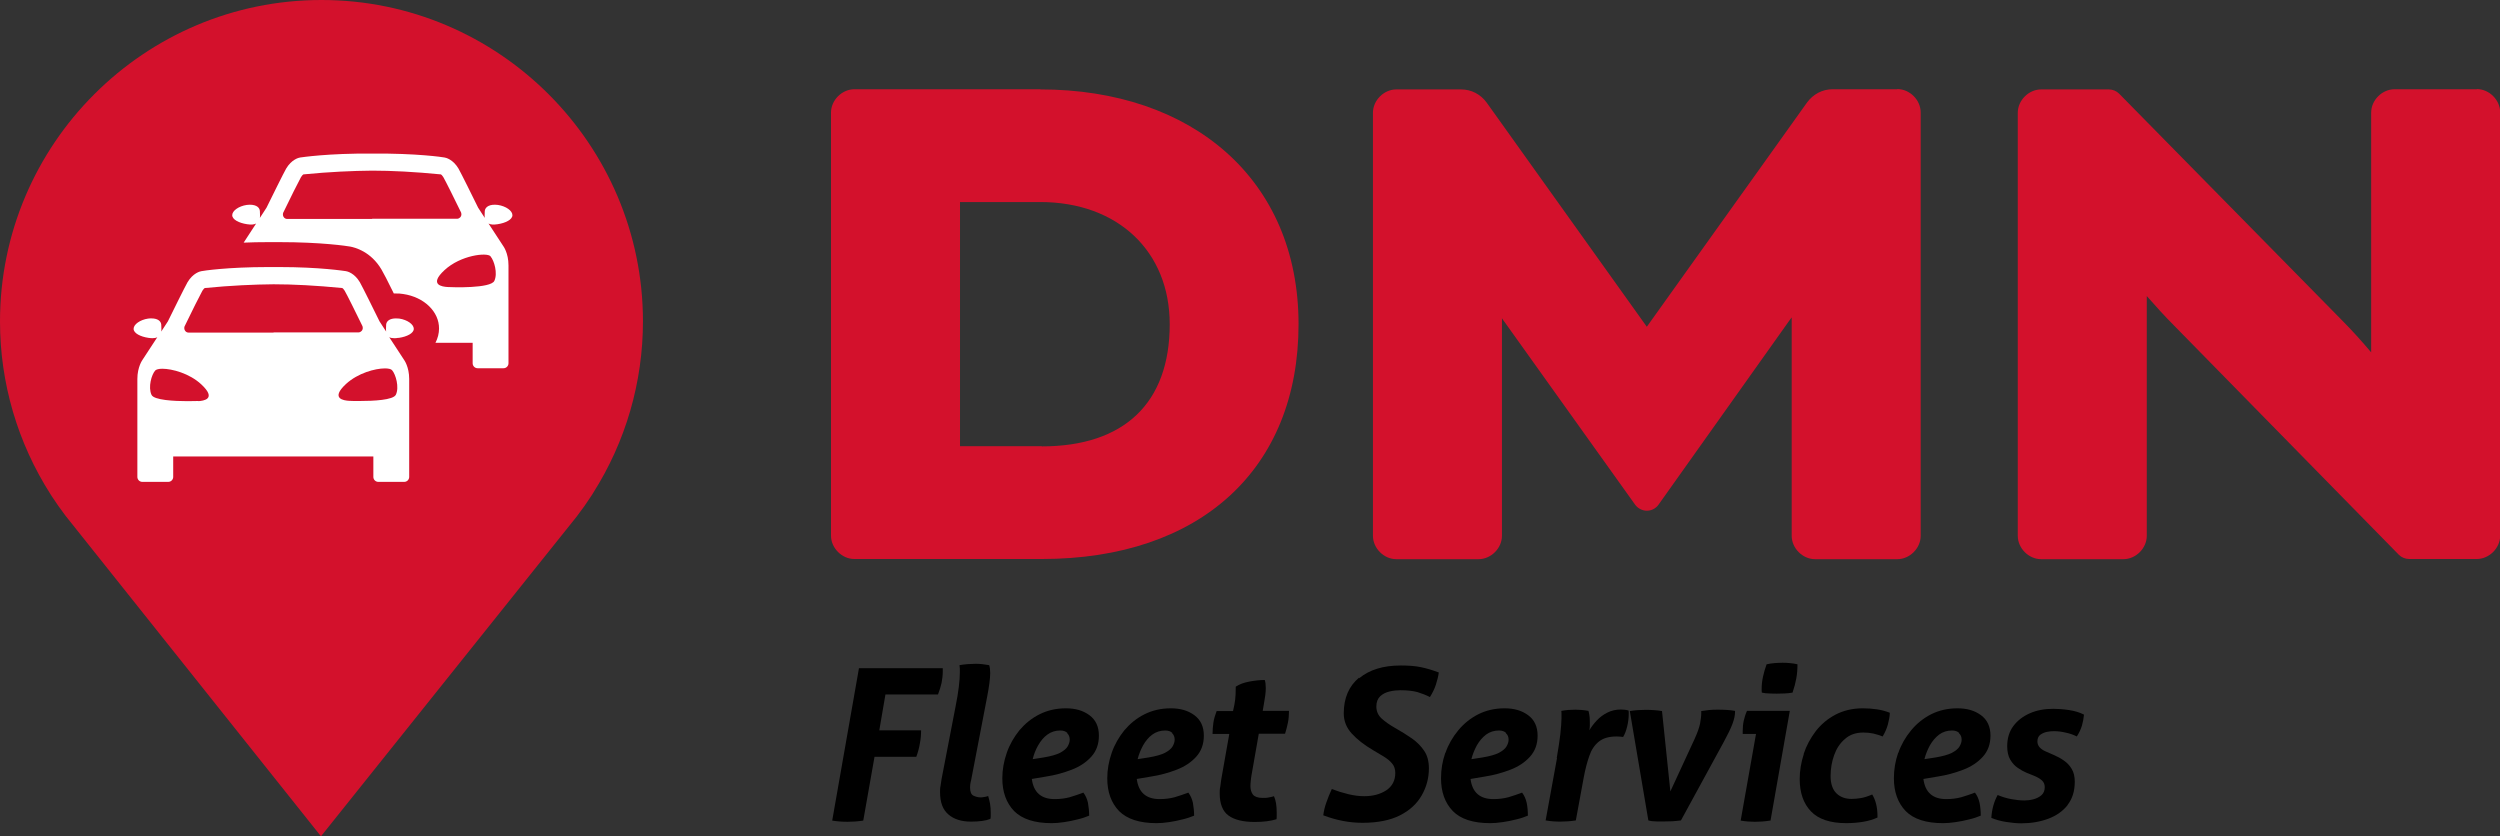 <?xml version="1.0" encoding="UTF-8"?>
<svg xmlns="http://www.w3.org/2000/svg" id="Layer_2" viewBox="0 0 146.51 49.02">
  <rect x="0" y="0" width="146.51" height="49.02" fill="#333333" stroke="none"/>
  <defs>
    <style>.cls-1{fill:#d3112c;}.cls-2{fill:#fff;}</style>
  </defs>
  <g id="Layer_1-2">
    <path d="M50.35,39.16h4.9s0,.07,0,.1c0,.03,0,.07,0,.1,0,.22-.03.44-.07.66-.05.22-.12.45-.21.68h-3.08l-.36,2.1h2.45c0,.26-.02.51-.07.76-.04.25-.11.52-.21.79h-2.45l-.66,3.74c-.33.05-.64.07-.92.07-.3,0-.6-.02-.9-.07l1.57-8.94Z"></path>
    <path d="M56.89,45.8c-.03.13-.04.25-.04.35,0,.26.07.42.2.48s.27.1.42.1c.03,0,.1,0,.19-.02.09-.01.17-.03.25-.06.04.13.08.28.11.45s.04.34.04.52c0,.06,0,.12,0,.18,0,.06,0,.13-.02.19-.27.11-.65.16-1.14.16-.55,0-1-.14-1.32-.42-.33-.28-.49-.71-.49-1.31,0-.12,0-.24.03-.37.02-.13.04-.26.06-.4l.82-4.25c.09-.44.15-.82.19-1.15.04-.33.06-.6.06-.83,0-.09,0-.17,0-.23,0-.06-.01-.13-.02-.21.14-.03.3-.04.48-.06.18-.01.34-.02.47-.02.25,0,.51.03.79.08.04.12.06.28.06.47,0,.17-.02.37-.05.6s-.07.47-.12.73l-.96,5Z"></path>
    <path d="M59,44.12c.17-.49.42-.92.74-1.32.33-.39.72-.71,1.18-.94.46-.23.97-.35,1.54-.35s1.01.13,1.38.4c.37.27.56.67.56,1.2,0,.5-.15.91-.45,1.24-.3.33-.68.58-1.15.76-.47.18-.97.32-1.5.4l-.83.14c.1.79.55,1.18,1.34,1.18.33,0,.62-.04.88-.11.25-.07.52-.17.8-.27.13.17.22.37.27.6.04.24.07.49.07.75-.19.08-.42.16-.68.22-.26.07-.53.12-.79.16-.27.04-.51.06-.73.06-1,0-1.73-.24-2.2-.71-.46-.48-.69-1.12-.69-1.92,0-.51.09-1,.26-1.49ZM62.56,42.96c-.1-.1-.24-.15-.42-.15-.29,0-.54.08-.76.24-.22.16-.39.37-.54.63s-.25.53-.32.81l.64-.1c.42-.07.74-.16.96-.27.22-.12.37-.24.45-.38.08-.14.12-.27.12-.39,0-.16-.05-.29-.15-.38Z"></path>
    <path d="M65.15,44.12c.17-.49.42-.92.74-1.32.33-.39.72-.71,1.18-.94.46-.23.97-.35,1.54-.35s1.01.13,1.38.4c.37.27.56.67.56,1.2,0,.5-.15.91-.45,1.24-.3.33-.68.58-1.15.76-.47.18-.97.32-1.5.4l-.83.14c.1.79.55,1.18,1.34,1.18.33,0,.62-.04.88-.11.25-.07.52-.17.8-.27.13.17.22.37.27.6.04.24.07.49.07.75-.19.08-.42.16-.68.22-.26.07-.53.12-.79.16-.27.04-.51.06-.73.06-1,0-1.73-.24-2.2-.71-.46-.48-.69-1.12-.69-1.92,0-.51.09-1,.26-1.49ZM68.71,42.96c-.1-.1-.24-.15-.42-.15-.29,0-.54.08-.76.24-.22.16-.39.37-.54.63-.14.26-.25.53-.32.81l.64-.1c.42-.07.74-.16.96-.27.22-.12.37-.24.45-.38.08-.14.12-.27.12-.39,0-.16-.05-.29-.15-.38Z"></path>
    <path d="M72.02,43.01h-.96c0-.22.02-.44.05-.66.03-.21.1-.44.19-.68h.96l.08-.37c.04-.21.06-.4.07-.59,0-.19.01-.34.01-.47.21-.14.48-.24.81-.3.32-.06.62-.09.89-.09.04.12.06.28.06.47,0,.13-.01.28-.03.43-.02.15-.05.32-.08.5l-.07.41h1.54c0,.25-.02.48-.06.68-.04.21-.1.43-.17.66h-1.54l-.43,2.45c-.02.11-.03.21-.04.32-.01.1-.02.2-.02.29,0,.21.05.38.15.51.1.12.29.19.56.19.14,0,.27,0,.38-.03.11-.02.21-.04.29-.07.11.24.16.56.16.95v.19c0,.07,0,.14-.01.21-.36.11-.78.16-1.28.16-.69,0-1.2-.13-1.54-.38s-.51-.69-.51-1.29c0-.12,0-.25.03-.38.02-.13.04-.28.06-.44l.47-2.66Z"></path>
    <path d="M79.65,39.75c.6-.5,1.41-.75,2.44-.75.46,0,.86.03,1.19.1.33.07.67.17,1.04.31-.03.22-.09.46-.17.71-.08.25-.2.49-.35.73-.23-.12-.48-.21-.73-.29-.26-.07-.59-.11-.99-.11-.2,0-.41.02-.63.07s-.41.14-.56.28c-.15.14-.23.34-.23.6,0,.28.1.51.3.7.2.18.46.37.78.55.37.21.71.42,1.01.63.3.21.54.46.72.73s.27.61.27,1.02c0,.56-.14,1.09-.42,1.58-.28.49-.7.88-1.27,1.17-.57.29-1.31.44-2.2.44-.78,0-1.54-.15-2.3-.44.03-.25.09-.5.18-.75.09-.25.19-.52.32-.79.31.12.63.22.96.3.33.08.64.12.95.12.51,0,.94-.12,1.29-.35.34-.23.52-.57.52-1.01,0-.22-.06-.41-.19-.56-.12-.15-.29-.28-.48-.4-.2-.12-.4-.24-.62-.37-.53-.31-.95-.64-1.26-.98s-.47-.73-.47-1.19c0-.89.3-1.59.9-2.09Z"></path>
    <path d="M84.71,44.12c.17-.49.42-.92.75-1.32s.72-.71,1.17-.94c.46-.23.97-.35,1.54-.35s1.01.13,1.38.4c.37.27.56.67.56,1.2,0,.5-.15.91-.45,1.24s-.68.58-1.15.76c-.47.18-.97.32-1.5.4l-.83.14c.1.79.55,1.18,1.34,1.18.33,0,.62-.04.88-.11s.52-.17.8-.27c.13.17.22.37.27.6.05.24.07.49.07.75-.19.08-.42.16-.68.22-.26.07-.53.12-.8.16-.27.04-.51.06-.73.06-1,0-1.73-.24-2.19-.71-.46-.48-.69-1.12-.69-1.92,0-.51.08-1,.25-1.49ZM88.27,42.96c-.1-.1-.24-.15-.42-.15-.29,0-.54.08-.76.24-.21.16-.39.37-.54.63-.14.26-.25.53-.32.81l.65-.1c.42-.07.74-.16.96-.27.22-.12.37-.24.45-.38.08-.14.12-.27.12-.39,0-.16-.05-.29-.16-.38Z"></path>
    <path d="M91.23,44.43c.09-.52.16-.98.21-1.39.04-.4.07-.71.07-.94v-.23c0-.06,0-.13-.01-.21.27-.05.55-.07.82-.07.23,0,.49.02.77.07.02.06.03.13.05.23.02.09.03.23.03.42,0,.07,0,.15,0,.22,0,.08-.01.17-.03.27.12-.2.26-.39.44-.58s.38-.34.62-.46c.24-.12.5-.18.79-.18.17,0,.32.02.45.06,0,.03.01.07.01.1v.11c0,.23-.03.47-.09.72-.06.25-.14.46-.24.62-.05,0-.1-.02-.16-.02-.06,0-.13-.01-.22-.01-.45,0-.79.1-1.04.3-.25.2-.44.48-.56.84-.13.37-.24.79-.33,1.28l-.46,2.5c-.32.05-.62.07-.91.07s-.57-.02-.86-.07l.67-3.67Z"></path>
    <path d="M95.51,41.67c.31-.05.62-.07.92-.07.34,0,.66.02.97.07l.49,4.71,1.4-3.03c.18-.39.29-.7.34-.94.04-.24.07-.44.07-.6v-.14c.14-.02.29-.04.46-.06s.35-.02.53-.02c.38,0,.71.02.99.07v.06c0,.2-.05.43-.15.7s-.27.62-.51,1.06l-2.51,4.6c-.17.02-.34.04-.51.05-.17,0-.32.01-.44.01s-.27,0-.46,0c-.2,0-.36-.02-.5-.06l-1.09-6.43Z"></path>
    <path d="M103.73,48.09c-.31.05-.61.07-.89.07-.26,0-.54-.02-.83-.07l.9-5.08h-.78s0-.05,0-.08c0-.02,0-.05,0-.09,0-.21.02-.42.06-.6s.1-.38.19-.58h2.51l-1.13,6.43ZM105.27,39.76c-.05.27-.12.54-.22.83-.15.03-.3.04-.47.05-.16,0-.31.01-.44.01-.12,0-.27,0-.44-.01-.17,0-.31-.02-.45-.05,0-.04-.01-.08-.01-.12v-.11c0-.24.03-.48.08-.71.05-.23.12-.47.21-.72.15-.03.31-.06.47-.07.17-.01.31-.02.45-.02s.28,0,.44.02c.16.01.31.04.45.07,0,.28-.02.56-.07.83Z"></path>
    <path d="M105.7,44.19c.16-.49.4-.93.71-1.34.31-.4.7-.73,1.16-.97.46-.24.99-.37,1.6-.37.28,0,.56.02.83.06.27.04.52.11.75.2,0,.21-.05.43-.11.68-.07.25-.17.48-.31.71-.18-.07-.36-.13-.54-.17-.18-.04-.38-.06-.59-.06-.43,0-.79.12-1.07.37-.29.24-.5.56-.64.95-.14.39-.21.8-.21,1.24s.12.79.35,1.01.53.32.88.32c.18,0,.36-.02.55-.05.18-.03.4-.1.66-.21.09.15.17.33.22.53.06.21.09.48.09.82-.26.12-.54.2-.84.25-.3.05-.63.08-.99.08-.94,0-1.63-.23-2.07-.69-.44-.46-.66-1.09-.66-1.89,0-.49.08-.98.24-1.47Z"></path>
    <path d="M111.25,44.12c.17-.49.42-.92.75-1.32s.72-.71,1.17-.94c.46-.23.97-.35,1.54-.35s1.01.13,1.38.4c.37.27.56.67.56,1.2,0,.5-.15.91-.45,1.24s-.68.58-1.15.76c-.47.18-.97.32-1.5.4l-.83.14c.1.79.55,1.18,1.34,1.18.33,0,.62-.04.88-.11s.52-.17.8-.27c.13.17.22.37.27.6.05.24.07.49.07.75-.19.08-.42.16-.68.22-.26.07-.53.12-.8.16-.27.04-.51.06-.73.06-1,0-1.73-.24-2.19-.71-.46-.48-.69-1.12-.69-1.92,0-.51.08-1,.25-1.49ZM114.82,42.96c-.1-.1-.24-.15-.42-.15-.29,0-.54.08-.76.24-.21.16-.39.37-.54.63-.14.26-.25.53-.32.81l.65-.1c.42-.07.74-.16.96-.27.22-.12.37-.24.45-.38.08-.14.12-.27.12-.39,0-.16-.05-.29-.16-.38Z"></path>
    <path d="M121.18,47.17c-.28.36-.66.63-1.14.81s-1.01.27-1.59.27c-.26,0-.56-.03-.88-.08-.32-.05-.61-.13-.87-.24.03-.49.15-.94.37-1.34.26.11.52.19.79.24s.53.08.78.08c.17,0,.34-.02.53-.07.19-.05.34-.13.47-.24.13-.12.19-.27.19-.47,0-.17-.06-.3-.17-.4-.12-.1-.28-.2-.49-.28l-.4-.16c-.17-.07-.35-.17-.52-.29-.18-.12-.32-.28-.44-.48-.12-.2-.18-.47-.18-.79,0-.46.12-.86.36-1.18.24-.32.56-.57.97-.75s.86-.26,1.37-.26c.27,0,.57.02.91.07s.64.14.89.27c-.02.22-.06.43-.12.64-.06.21-.16.42-.3.64-.18-.09-.39-.17-.63-.22-.25-.06-.48-.09-.71-.09-.12,0-.26.01-.41.04-.15.03-.28.09-.39.17s-.17.22-.17.39c0,.25.16.44.47.58l.48.21c.21.09.42.2.6.33.19.13.34.29.46.49.12.2.18.45.18.75,0,.55-.14,1-.42,1.36Z"></path>
    <path class="cls-1" d="M60.96,5.23h-10.89c-.73,0-1.37.64-1.37,1.37v24.79c0,.73.64,1.37,1.37,1.37h10.98c9.29,0,15.05-5.27,15.05-13.76s-6.23-13.76-15.14-13.76ZM61.05,26.15h-4.79v-14.31h4.7c4.54,0,7.59,2.88,7.59,7.16,0,4.61-2.66,7.16-7.5,7.16Z"></path>
    <path class="cls-1" d="M111.19,5.23h-3.79c-.6,0-1.15.29-1.51.79l-9.38,13.13-9.38-13.13c-.36-.5-.91-.78-1.51-.78h-3.79c-.73,0-1.37.64-1.37,1.37v24.79c0,.73.64,1.37,1.37,1.37h4.82c.73,0,1.37-.64,1.37-1.37v-12.75c.04.07.09.13.14.2l7.66,10.72c.16.22.42.36.69.36h0c.27,0,.53-.13.69-.36l7.61-10.71c.06-.09.13-.17.19-.26v12.8c0,.73.64,1.37,1.37,1.37h4.82c.73,0,1.37-.64,1.37-1.37V6.59c0-.73-.64-1.37-1.37-1.37Z"></path>
    <path class="cls-1" d="M145.15,5.23h-4.82c-.73,0-1.37.64-1.37,1.37v14.05c-.52-.62-1.14-1.31-1.73-1.9l-13.04-13.26c-.16-.16-.38-.25-.61-.25h-3.96c-.73,0-1.37.64-1.37,1.37v24.79c0,.73.64,1.37,1.37,1.37h4.82c.73,0,1.37-.64,1.37-1.37v-14.05c.49.56,1.06,1.19,1.6,1.73l13.17,13.43c.16.16.38.25.61.25h3.96c.73,0,1.37-.64,1.37-1.37V6.59c0-.73-.64-1.37-1.37-1.37Z"></path>
    <path class="cls-1" d="M18.84,0C8.45,0,0,8.45,0,18.84c0,3.6,1.03,7.11,2.97,10.14l.07.11c.24.36.49.73.76,1.08l.06.08,14.95,18.76,14.98-18.73c.31-.4.62-.84.91-1.29l.06-.1c1.91-3.01,2.92-6.49,2.92-10.07C37.67,8.45,29.22,0,18.84,0Z"></path>
    <path class="cls-2" d="M23.38,19.8c.47-.07.87-.27.87-.53,0-.26-.38-.53-.85-.6-.07,0-.14-.01-.2-.01-.35,0-.55.15-.57.36,0,.13-.02.28,0,.41l-.39-.6h0c-.31-.63-.98-1.99-1.15-2.29-.32-.54-.74-.64-.82-.65-.09-.01-1.5-.24-3.93-.24-.1,0-.2,0-.3,0-.1,0-.2,0-.3,0-2.43,0-3.84.22-3.93.24-.08.01-.5.11-.82.65-.17.3-.84,1.66-1.15,2.29h0s-.39.6-.39.6c.02-.13,0-.28,0-.41-.02-.21-.22-.36-.57-.36-.06,0-.13,0-.2.01-.47.07-.85.34-.85.6,0,.26.4.46.87.53.09.01.16.02.23.02.13,0,.22-.02.29-.06l-.87,1.33s-.3.41-.3,1.12v5.74c0,.16.13.29.29.29h1.52c.16,0,.29-.13.29-.29v-1.2h11.73v1.2c0,.16.13.29.29.29h1.52c.16,0,.29-.13.29-.29v-5.74c0-.72-.3-1.12-.3-1.12l-.87-1.33c.07.04.17.06.29.06.07,0,.15,0,.23-.02ZM11.63,23.5c-.08,0-.33.01-.64.01-.77,0-1.97-.06-2.11-.37-.21-.45,0-1.19.22-1.43.06-.06.21-.1.41-.1.57,0,1.59.27,2.28.91.95.88.12.97-.17.99ZM16.04,19.49h-4.98s-.01,0-.02,0c-.13,0-.24-.12-.24-.26,0-.03,0-.05.01-.08,0-.02.01-.03.02-.05h0c.36-.75.9-1.83,1.03-2.06.06-.1.11-.14.14-.16,1.53-.15,2.89-.21,4.03-.22,1.14,0,2.5.07,4.03.22.03.02.08.06.14.16.13.22.67,1.31,1.03,2.05h0s.02.04.02.05c0,.02.01.05.01.08,0,.14-.11.25-.24.26,0,0-.01,0-.02,0h-4.98ZM22.98,21.7c.21.24.43.99.22,1.43-.15.32-1.34.37-2.11.37-.31,0-.55,0-.64-.01-.28-.02-1.12-.11-.17-.99.7-.64,1.71-.91,2.28-.91.21,0,.36.04.41.1Z"></path>
    <path class="cls-2" d="M29.16,13.14c.47-.07.87-.27.87-.53,0-.26-.38-.53-.85-.6-.47-.06-.74.1-.77.35,0,.13-.02.28,0,.41l-.39-.6h0c-.31-.63-.98-1.99-1.15-2.29-.32-.54-.74-.64-.82-.65-.09-.02-1.62-.25-4.23-.23-2.61-.02-4.14.22-4.23.23-.08.01-.5.11-.82.65-.17.3-.84,1.66-1.15,2.29h0s-.39.6-.39.6c.02-.13,0-.28,0-.41-.02-.25-.3-.41-.77-.35-.47.07-.85.34-.85.6,0,.26.4.46.87.53.25.04.41.02.53-.04l-.73,1.12c.44-.02.93-.03,1.47-.03h.29s.31,0,.31,0c2.52,0,4,.23,4.17.26.27.05,1.21.28,1.84,1.35.11.18.35.65.72,1.4.05,0,.09,0,.14,0,.12,0,.25,0,.41.03,1.23.18,2.11,1.04,2.1,2.03,0,.27-.07.56-.21.83h2.18v1.2c0,.16.13.29.29.29h1.52c.16,0,.29-.13.29-.29v-5.74c0-.72-.3-1.12-.3-1.12l-.87-1.33c.11.06.28.08.53.04ZM21.82,12.83h-4.98s-.01,0-.02,0c-.13,0-.24-.12-.24-.26,0-.03,0-.05.01-.08,0-.02.01-.03.02-.05h0c.36-.75.9-1.83,1.03-2.06.06-.1.11-.14.14-.16,1.53-.15,2.89-.21,4.03-.22,1.14,0,2.5.07,4.03.22.03.02.08.06.14.16.13.22.67,1.31,1.03,2.05h0s.02.04.02.05c0,.02.01.05.01.08,0,.14-.11.25-.24.26,0,0-.01,0-.02,0h-4.98ZM28.75,15.03c.21.24.43.99.22,1.43-.21.45-2.47.38-2.75.36-.28-.02-1.12-.11-.17-.99s2.49-1.05,2.7-.81Z"></path>
  </g>
</svg>
